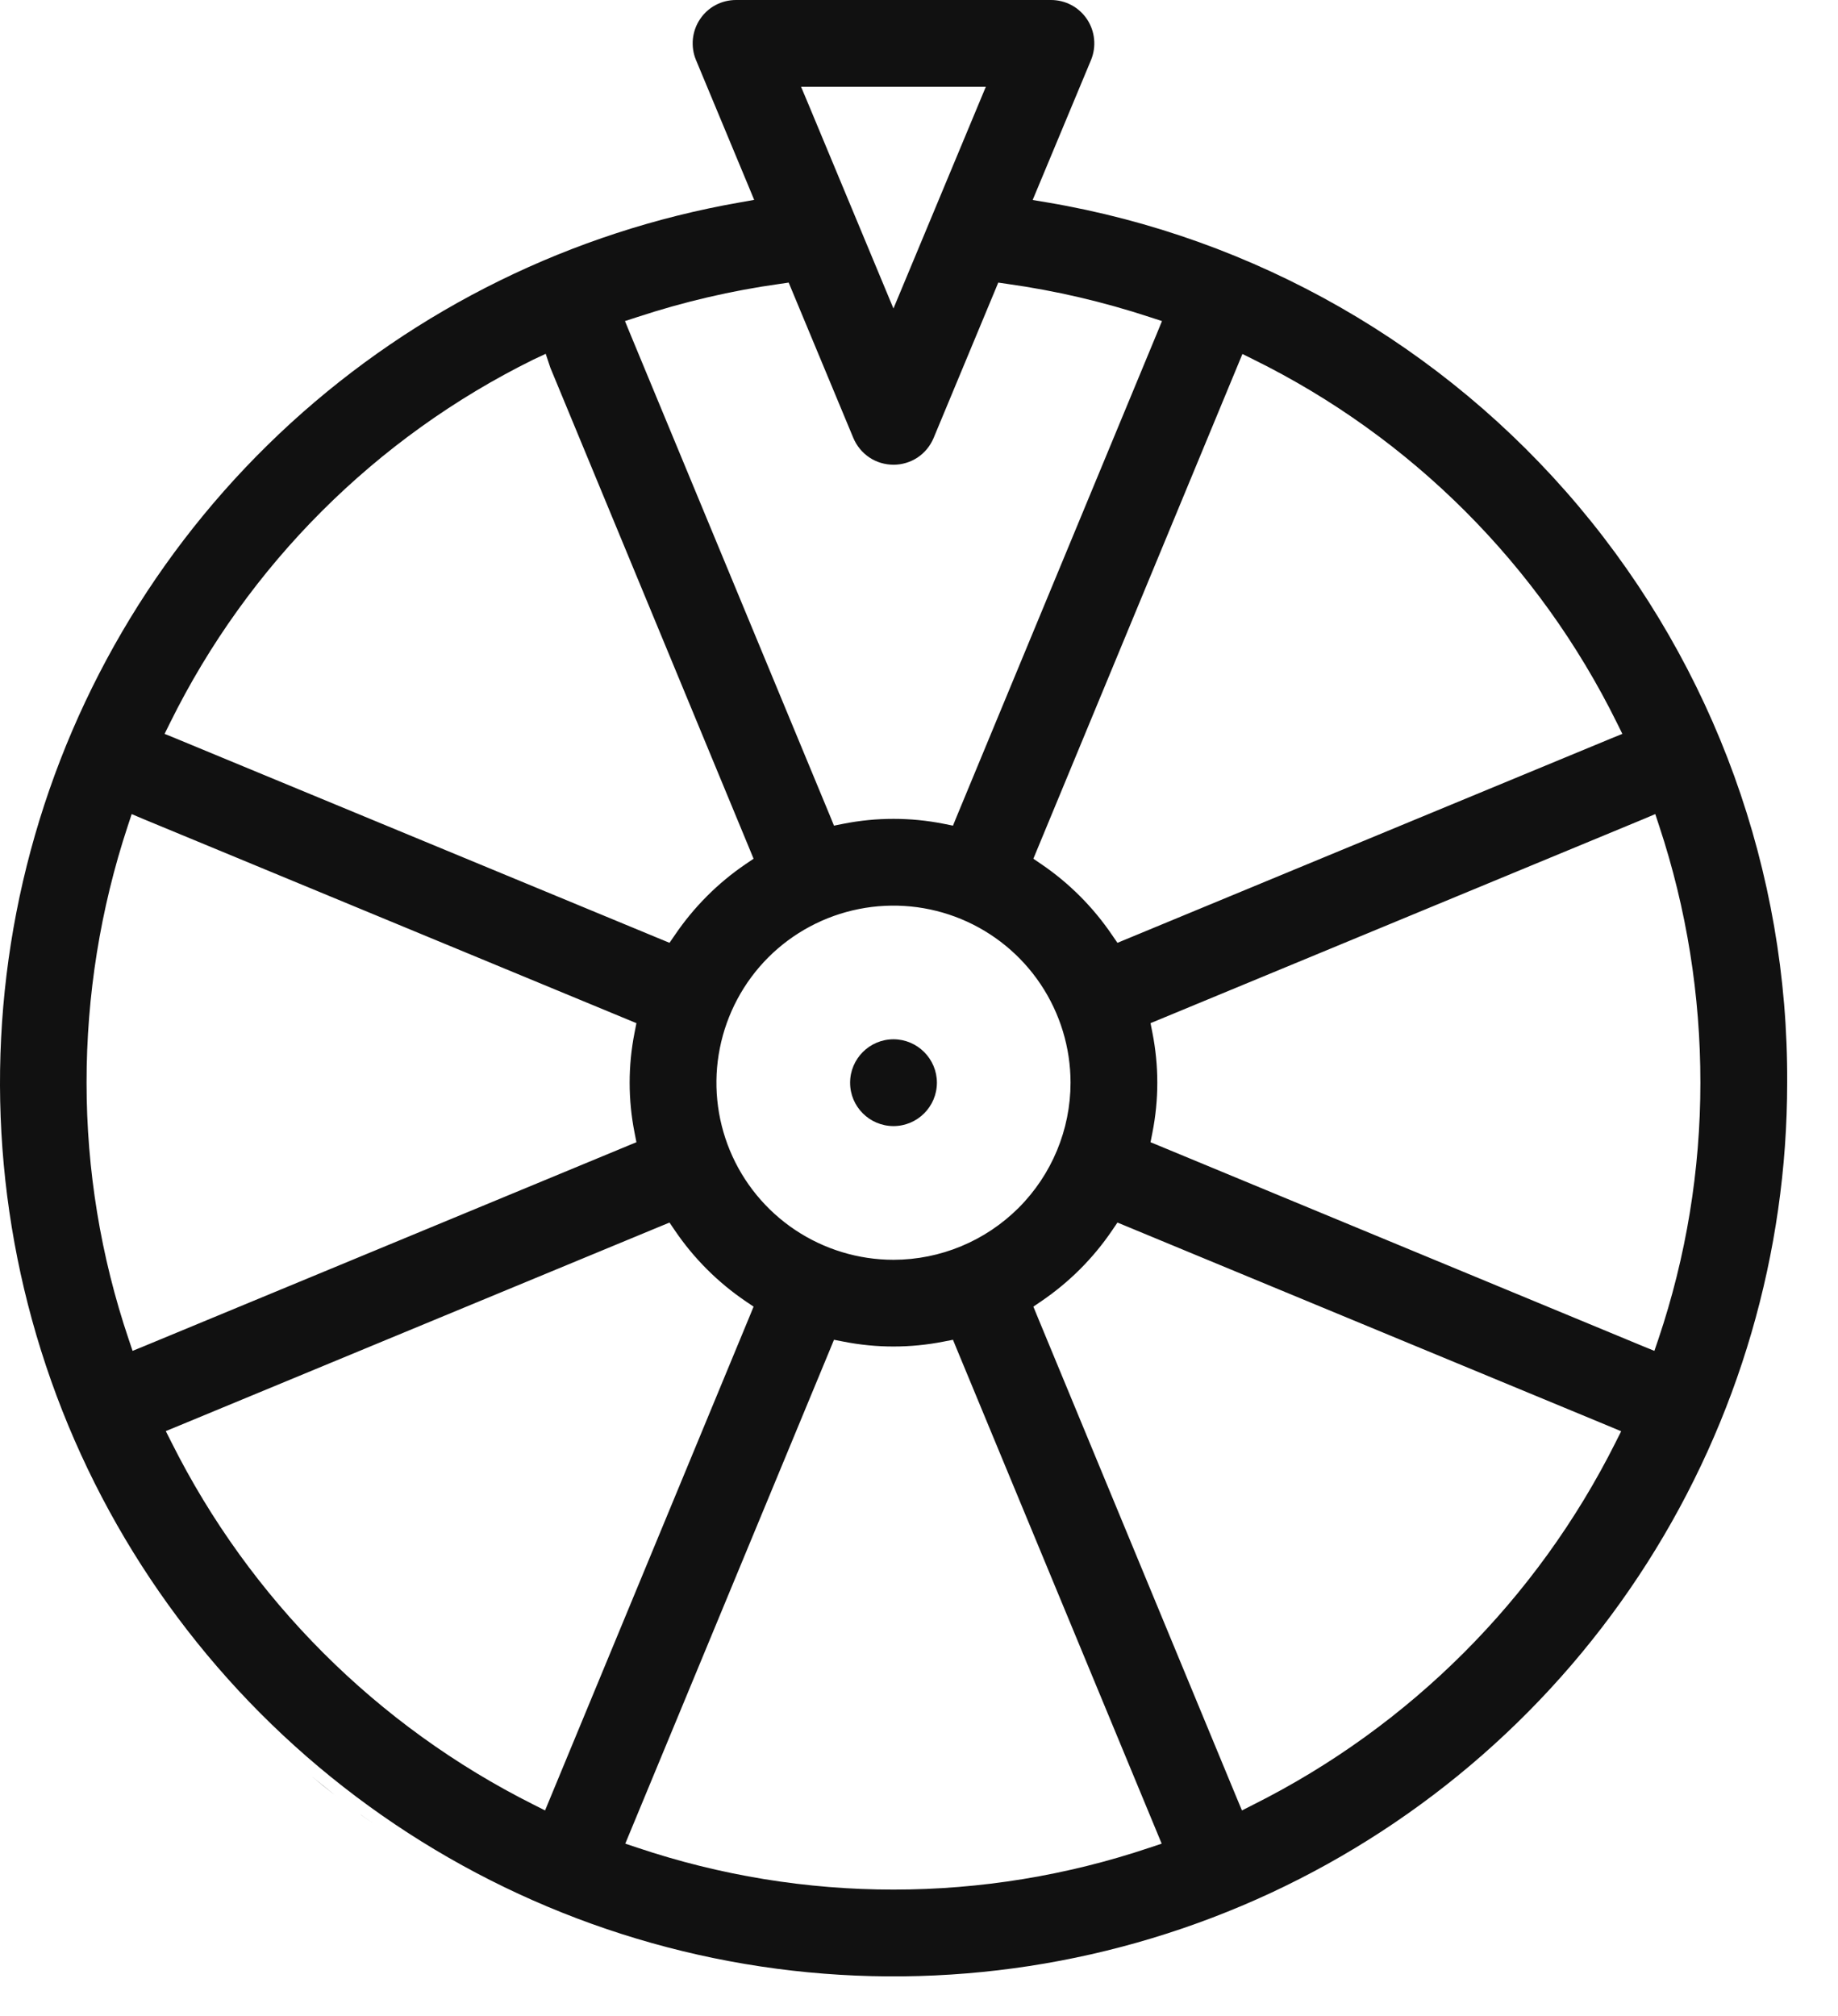 <svg width="31" height="34" viewBox="0 0 31 34" fill="none" xmlns="http://www.w3.org/2000/svg">
<path d="M15.069 17.528C15.473 17.528 15.802 17.857 15.802 18.261C15.801 18.665 15.473 18.992 15.069 18.992C14.665 18.991 14.338 18.664 14.338 18.261C14.338 17.857 14.665 17.529 15.069 17.528Z" fill="#111111"/>
<path fill-rule="evenodd" clip-rule="evenodd" d="M17.725 1.43093e-07C17.846 -7.44216e-05 17.965 0.029 18.071 0.086C18.177 0.142 18.268 0.226 18.335 0.326C18.401 0.426 18.442 0.541 18.453 0.66C18.465 0.78 18.447 0.902 18.401 1.013L17.417 3.373L17.663 3.414C21.165 4.006 24.344 5.825 26.63 8.544C28.916 11.263 30.161 14.707 30.143 18.259C30.143 21.129 29.323 23.94 27.781 26.36C26.239 28.781 24.037 30.712 21.436 31.924C18.834 33.135 15.941 33.579 13.096 33.203C10.251 32.827 7.572 31.645 5.375 29.799C3.178 27.953 1.553 25.518 0.693 22.78C-0.167 20.042 -0.228 17.114 0.518 14.343C1.264 11.572 2.786 9.072 4.904 7.136C7.023 5.2 9.651 3.908 12.478 3.414L12.72 3.371L12.626 3.144L11.739 1.013C11.692 0.902 11.675 0.78 11.686 0.66C11.698 0.541 11.738 0.426 11.805 0.326C11.871 0.226 11.962 0.142 12.068 0.086C12.174 0.029 12.294 -2.26693e-06 12.414 1.43093e-07H17.725ZM15.914 22.627C15.356 22.737 14.783 22.737 14.226 22.627L14.066 22.596L14.005 22.745L10.546 31.094L10.747 31.161C13.552 32.105 16.587 32.105 19.392 31.161L19.593 31.094L16.134 22.745L16.073 22.596L15.914 22.627ZM11.144 20.68L2.994 24.055L2.796 24.136L2.892 24.326C4.216 26.97 6.36 29.114 9.003 30.438L9.193 30.534L9.275 30.336L12.649 22.186L12.71 22.037L12.577 21.947C12.107 21.628 11.702 21.223 11.383 20.753L11.292 20.619L11.144 20.68ZM18.756 20.753C18.437 21.223 18.031 21.628 17.561 21.947L17.429 22.037L17.49 22.186L20.864 30.336L20.947 30.534L21.136 30.438C23.779 29.114 25.923 26.971 27.248 24.328L27.343 24.139L27.145 24.056L18.995 20.68L18.847 20.619L18.756 20.753ZM2.154 13.933C1.693 15.329 1.459 16.791 1.46 18.261C1.46 19.731 1.699 21.191 2.169 22.584L2.236 22.783L2.432 22.703L10.584 19.326L10.734 19.264L10.703 19.106C10.592 18.548 10.592 17.972 10.703 17.414L10.734 17.256L10.584 17.194L2.417 13.813L2.221 13.73L2.154 13.933ZM27.722 13.813L19.555 17.194L19.405 17.256L19.436 17.414C19.547 17.972 19.547 18.548 19.436 19.106L19.405 19.264L19.555 19.326L27.707 22.703L27.903 22.783L27.971 22.584C28.44 21.191 28.679 19.731 28.679 18.261C28.68 16.791 28.447 15.329 27.985 13.933L27.918 13.73L27.722 13.813ZM16.212 15.501C15.666 15.275 15.066 15.216 14.487 15.331C13.908 15.446 13.375 15.73 12.957 16.148C12.54 16.566 12.256 17.099 12.141 17.678C12.025 18.257 12.085 18.857 12.31 19.402C12.536 19.948 12.919 20.415 13.41 20.743C13.901 21.071 14.48 21.247 15.07 21.247C15.862 21.246 16.62 20.93 17.18 20.371C17.74 19.811 18.055 19.052 18.056 18.261C18.056 17.67 17.88 17.092 17.552 16.601C17.224 16.11 16.757 15.727 16.212 15.501ZM8.997 6.064C6.337 7.376 4.184 9.529 2.87 12.187L2.776 12.377L2.972 12.457L11.144 15.84L11.292 15.901L11.383 15.769C11.702 15.299 12.107 14.892 12.577 14.573L12.71 14.483L12.649 14.335L9.282 6.201L9.204 5.967L8.997 6.064ZM17.49 14.335L17.429 14.483L17.561 14.573C18.031 14.892 18.437 15.299 18.756 15.769L18.847 15.901L18.995 15.84L27.167 12.457L27.363 12.377L27.269 12.187C25.956 9.529 23.803 7.376 21.144 6.064L20.955 5.97L17.49 14.335ZM16.778 4.908L15.746 7.388C15.69 7.521 15.596 7.636 15.476 7.716C15.355 7.796 15.213 7.838 15.069 7.838C14.925 7.837 14.783 7.796 14.664 7.716C14.544 7.636 14.449 7.521 14.393 7.388L13.361 4.908L13.302 4.766L13.152 4.788C12.334 4.902 11.528 5.091 10.744 5.349L10.541 5.415L10.622 5.613L14.005 13.775L14.066 13.925L14.226 13.893C14.783 13.783 15.356 13.783 15.914 13.893L16.073 13.925L16.134 13.775L19.517 5.613L19.598 5.415L19.395 5.349C18.611 5.091 17.805 4.902 16.987 4.788L16.837 4.766L16.778 4.908ZM13.511 1.464L13.626 1.737L15.069 5.203L16.627 1.464H13.511Z" fill="#111111"/>
<path d="M6.077 30.6C6.144 30.649 6.214 30.696 6.282 30.744C6.223 30.703 6.163 30.663 6.105 30.621L6.077 30.6Z" fill="#111111"/>
<path d="M5.248 29.951L5.67 30.293C5.527 30.182 5.387 30.067 5.248 29.951Z" fill="#111111"/>
</svg>
